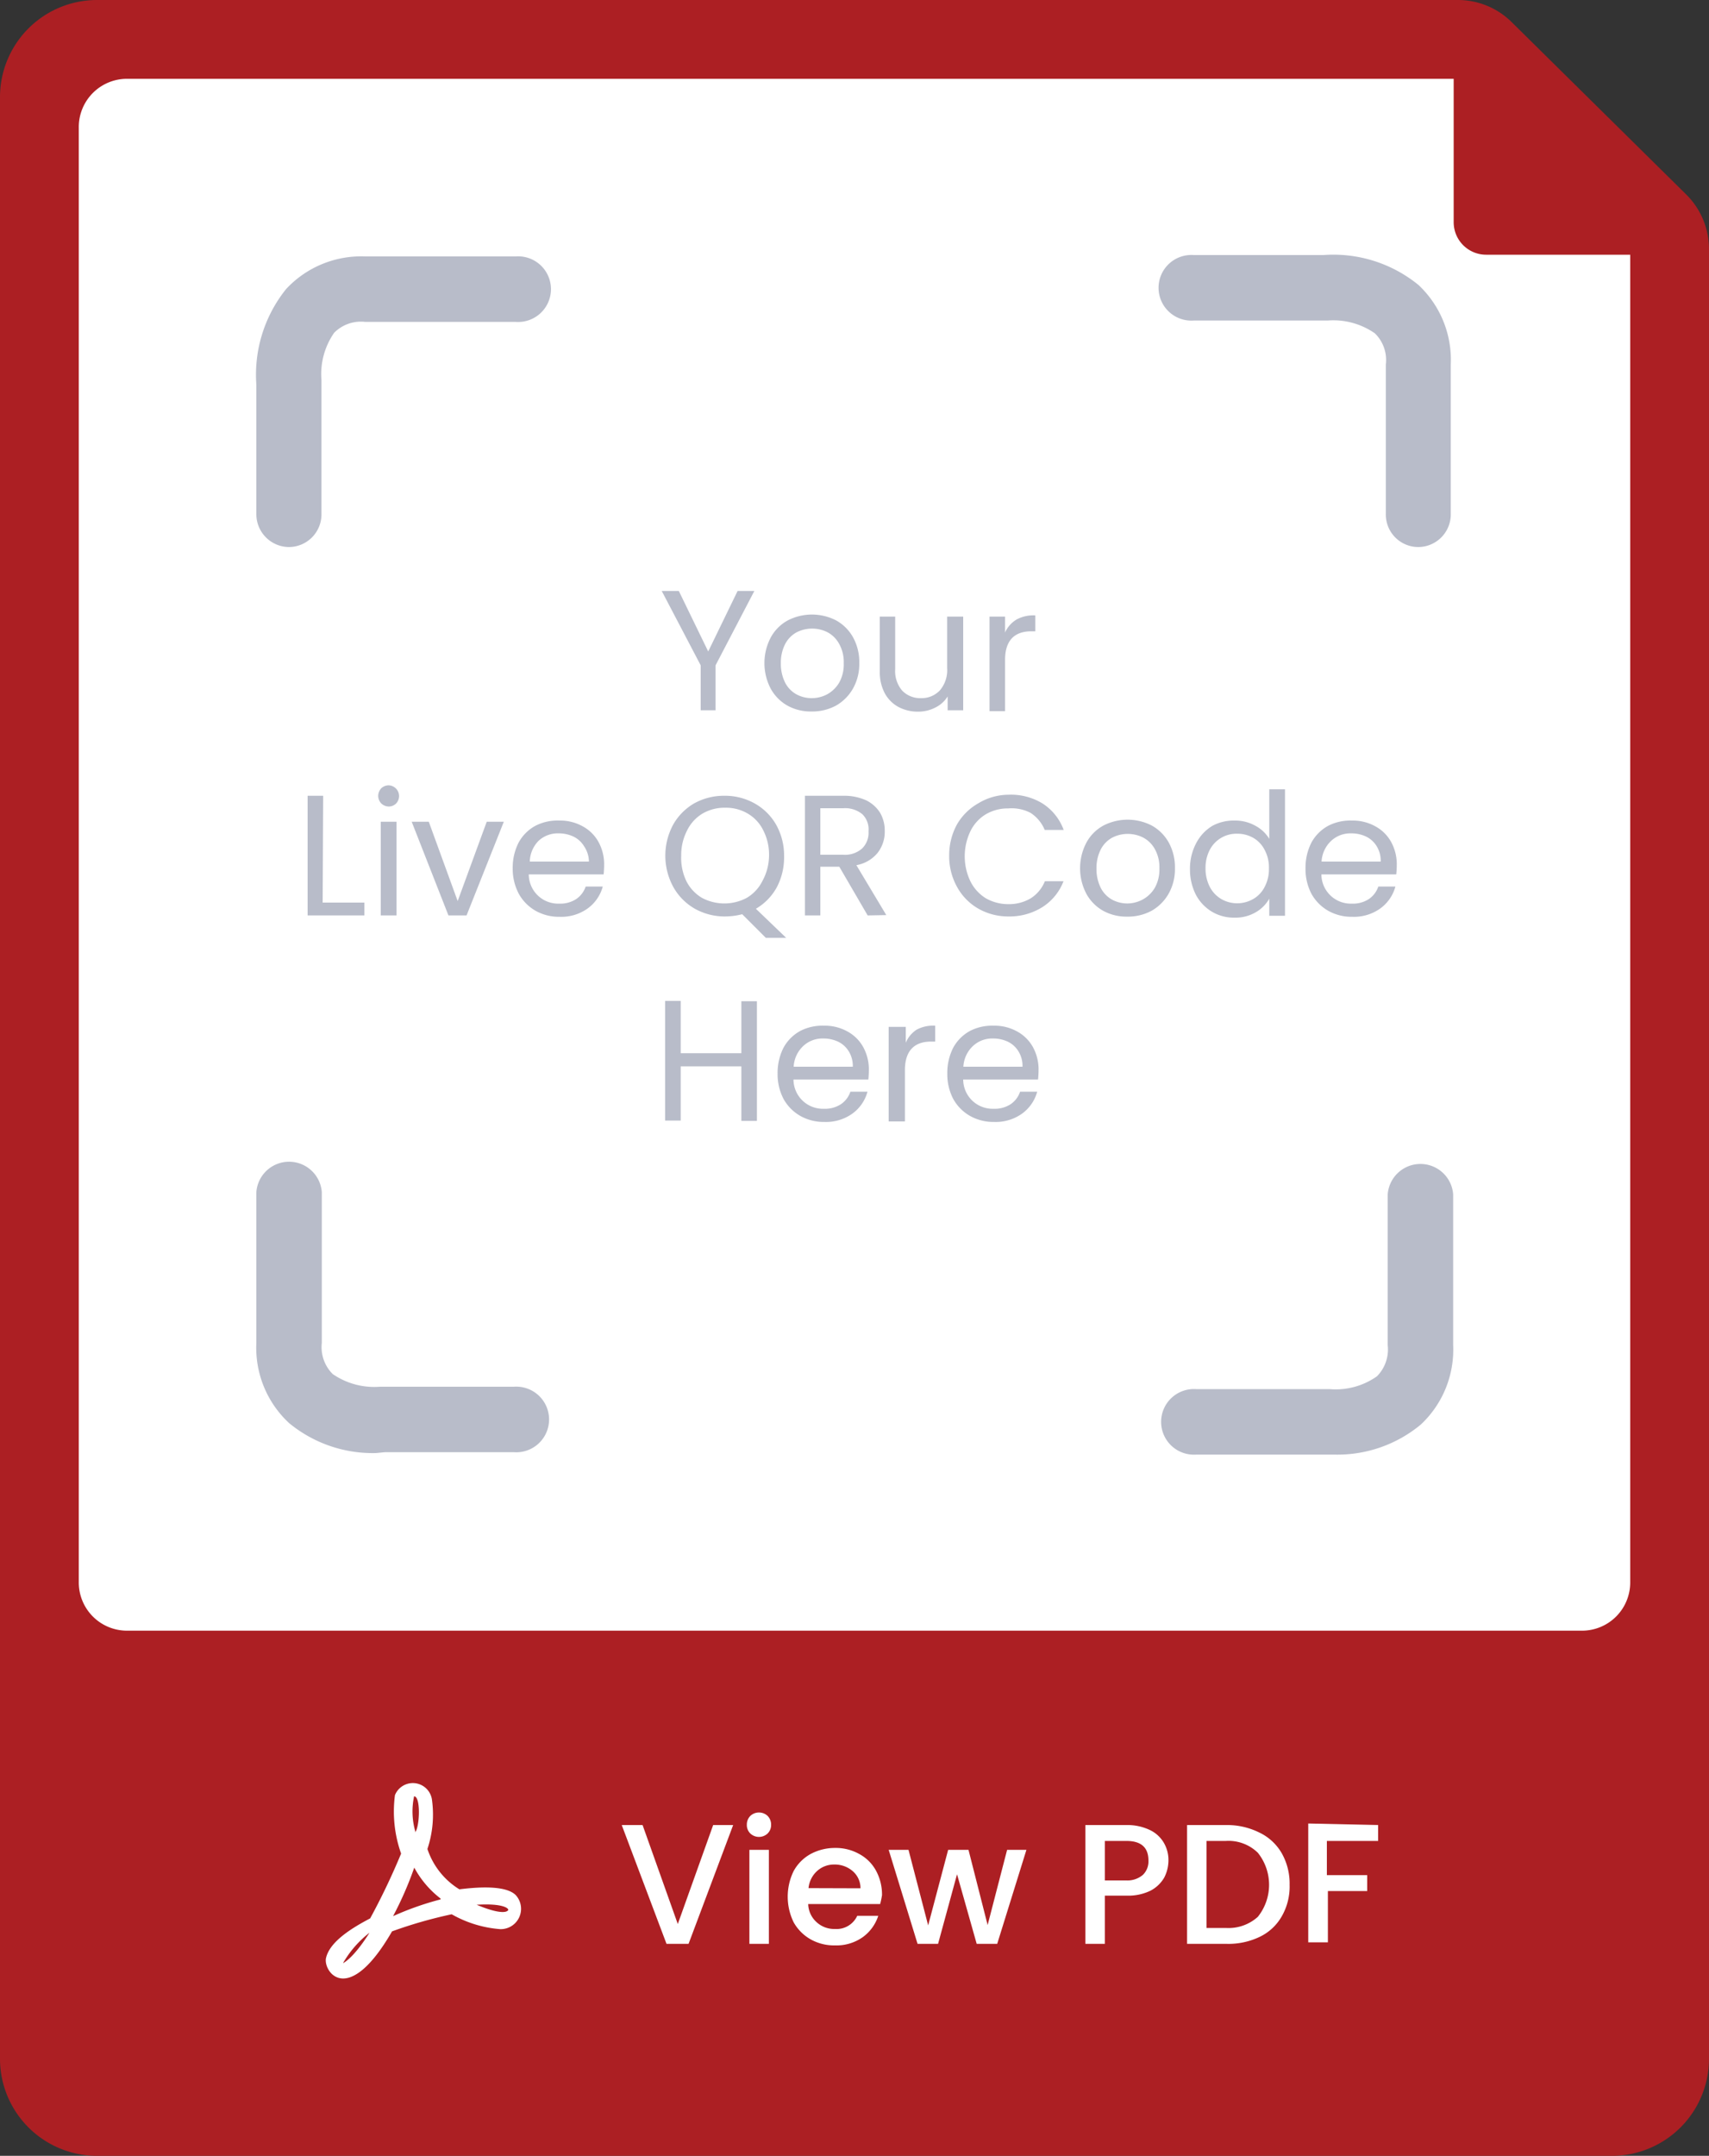 <?xml version="1.0" encoding="UTF-8"?>
<svg data-bbox="0 0 100 126.11" viewBox="0 0 100 126.11" xmlns="http://www.w3.org/2000/svg" data-type="color">
    <rect x="0" y="0" width="100" height="126.11" fill="#333333" stroke="none"/>
    <g>
        <g>
            <path d="M94.33 126.11H5.67A5.68 5.68 0 0 1 0 120.44V5.67A5.68 5.68 0 0 1 5.67 0H85.3a4.47 4.47 0 0 1 3.15 1.29l10.22 10.09a4.49 4.49 0 0 1 1.33 3.19v105.87a5.68 5.68 0 0 1-5.67 5.67Z" fill="#ac1f23" data-color="1"/>
            <path d="M92.56 95.39H7.44a2.82 2.82 0 0 1-2.83-2.83V7.44a2.82 2.82 0 0 1 2.83-2.83h77.62V13a1.9 1.9 0 0 0 1.9 1.9h8.43v77.66a2.82 2.82 0 0 1-2.83 2.83Z" fill="#ffffff" data-color="2"/>
            <path d="m42.9 106.76-2.61 6.95H39l-2.62-6.95h1.22l2.06 5.79 2.07-5.79Z" fill="#ffffff" data-color="2"/>
            <path d="M43.91 107.26a.69.69 0 0 1-.21-.52.72.72 0 0 1 .21-.52.74.74 0 0 1 1 0 .72.72 0 0 1 .21.52.69.69 0 0 1-.21.52.74.74 0 0 1-1 0Zm1.08.95v5.5h-1.14v-5.5Z" fill="#ffffff" data-color="2"/>
            <path d="M51.5 111.38h-4.21a1.48 1.48 0 0 0 .49 1.06 1.52 1.52 0 0 0 1.08.4 1.33 1.33 0 0 0 1.3-.77h1.23a2.48 2.48 0 0 1-.91 1.25 2.66 2.66 0 0 1-1.62.48 2.8 2.8 0 0 1-1.42-.35 2.62 2.62 0 0 1-1-1 3.41 3.41 0 0 1 0-3 2.52 2.52 0 0 1 1-1 3 3 0 0 1 1.44-.35 2.79 2.79 0 0 1 1.39.35 2.41 2.41 0 0 1 1 1 2.94 2.94 0 0 1 .34 1.41 4.45 4.45 0 0 1-.11.52Zm-1.15-.92a1.31 1.31 0 0 0-.45-1 1.6 1.6 0 0 0-1.09-.39 1.46 1.46 0 0 0-1 .38 1.55 1.55 0 0 0-.5 1Z" fill="#ffffff" data-color="2"/>
            <path d="m60.06 108.21-1.71 5.5h-1.2L56 109.64l-1.11 4.07h-1.2l-1.69-5.5h1.16l1.15 4.42 1.17-4.42h1.19l1.12 4.4 1.14-4.4Z" fill="#ffffff" data-color="2"/>
            <path d="M68.12 109.84a2 2 0 0 1-.8.76 3 3 0 0 1-1.41.29h-1.26v2.82h-1.14v-6.95h2.4a3.06 3.06 0 0 1 1.35.28 1.88 1.88 0 0 1 .83.74 2 2 0 0 1 .28 1.06 2.21 2.21 0 0 1-.25 1Zm-1.24-.17a1.1 1.1 0 0 0 .32-.83c0-.77-.43-1.15-1.29-1.15h-1.26V110h1.26a1.39 1.39 0 0 0 .97-.33Z" fill="#ffffff" data-color="2"/>
            <path d="M73.67 107.19a3 3 0 0 1 1.33 1.22 3.6 3.6 0 0 1 .46 1.85 3.49 3.49 0 0 1-.46 1.84 2.94 2.94 0 0 1-1.29 1.2 4.23 4.23 0 0 1-1.94.41h-2.31v-6.95h2.27a4.24 4.24 0 0 1 1.94.43Zm-.07 4.94a3 3 0 0 0 0-3.75 2.46 2.46 0 0 0-1.87-.69H70.6v5.09h1.13a2.56 2.56 0 0 0 1.87-.65Z" fill="#ffffff" data-color="2"/>
            <path d="M80.64 106.76v.93h-3v2H80v.93h-2.3v3h-1.15v-6.95Z" fill="#ffffff" data-color="2"/>
            <path d="M29.27 112.85a6.78 6.78 0 0 1-2.84-.87 26.2 26.2 0 0 0-3.49 1c-2.55 4.41-4 2.4-3.87 1.59.2-1 1.58-1.82 2.59-2.35a39.76 39.76 0 0 0 1.81-3.79 7.37 7.37 0 0 1-.36-3.42 1.13 1.13 0 0 1 2.17.3 6.37 6.37 0 0 1-.27 2.85 4.39 4.39 0 0 0 1.87 2.36c.89-.11 2.66-.28 3.29.33a1.19 1.19 0 0 1-.9 2Zm-7.65.21a6.08 6.08 0 0 0-1.55 1.78s.58-.24 1.55-1.78Zm4.16-2a5.69 5.69 0 0 1-1.54-1.81 20.36 20.36 0 0 1-1.24 2.84 17.36 17.36 0 0 1 2.78-.98Zm-1.46-3.91c.25-.44.29-2.07-.09-2.07a4.25 4.25 0 0 0 .09 2.12Zm3.47 4.23c1.65.71 1.9.4 1.9.4.19-.07-.11-.48-1.9-.35Z" fill="#ffffff" data-color="2"/>
            <g opacity=".4">
                <path d="M16.9 32a1.92 1.92 0 0 1-1.9-1.91V22.5a8 8 0 0 1 1.74-5.59A6 6 0 0 1 21.37 15h8.81a1.92 1.92 0 1 1 0 3.83h-8.81a2.2 2.2 0 0 0-1.82.64 4.23 4.23 0 0 0-.74 2.76v7.84A1.91 1.91 0 0 1 16.9 32" fill="#4e5879" data-color="3"/>
                <path d="M22 85a7.69 7.69 0 0 1-5.08-1.75A6 6 0 0 1 15 78.56v-8.82a1.92 1.92 0 0 1 3.83 0v8.82a2.22 2.22 0 0 0 .64 1.82 4.29 4.29 0 0 0 2.76.74h7.84a1.92 1.92 0 1 1 0 3.83h-7.55L22 85" fill="#4e5879" data-color="3"/>
                <path d="M78.06 85.09H70a1.92 1.92 0 1 1 0-3.83h7.8a4.19 4.19 0 0 0 2.77-.75 2.23 2.23 0 0 0 .63-1.82v-8.82a1.92 1.92 0 0 1 3.83 0v8.81a6 6 0 0 1-1.89 4.65 7.64 7.64 0 0 1-5.08 1.76" fill="#4e5879" data-color="3"/>
                <path d="M83 32a1.9 1.9 0 0 1-1.91-1.91v-8.77a2.18 2.18 0 0 0-.64-1.82 4.25 4.25 0 0 0-2.76-.75h-7.84a1.92 1.92 0 1 1 0-3.83h7.59A7.87 7.87 0 0 1 83 16.67a6 6 0 0 1 1.89 4.65v8.81A1.91 1.91 0 0 1 83 32" fill="#4e5879" data-color="3"/>
                <path d="m44.14 34.57-2.27 4.35v2.63H41v-2.63l-2.28-4.35h1l1.72 3.54 1.72-3.54Z" fill="#4e5879" data-color="3"/>
                <path d="M46.1 41.29a2.55 2.55 0 0 1-1-1 3.22 3.22 0 0 1 0-3 2.48 2.48 0 0 1 1-1 3.09 3.09 0 0 1 2.82 0 2.55 2.55 0 0 1 1 1 3 3 0 0 1 .36 1.5 2.92 2.92 0 0 1-.37 1.49 2.65 2.65 0 0 1-1 1 2.92 2.92 0 0 1-1.42.34 2.83 2.83 0 0 1-1.39-.33Zm2.31-.68a1.85 1.85 0 0 0 .7-.69 2.18 2.18 0 0 0 .26-1.12 2.16 2.16 0 0 0-.26-1.12 1.68 1.68 0 0 0-.68-.69 2 2 0 0 0-1.82 0 1.65 1.65 0 0 0-.67.69 2.38 2.38 0 0 0-.25 1.12 2.45 2.45 0 0 0 .25 1.13 1.64 1.64 0 0 0 .65.68 1.88 1.88 0 0 0 .9.23 1.93 1.93 0 0 0 .92-.23Z" fill="#4e5879" data-color="3"/>
                <path d="M56.36 36.07v5.48h-.91v-.81a1.75 1.75 0 0 1-.72.65 2.2 2.2 0 0 1-1 .24 2.44 2.44 0 0 1-1.15-.27 2 2 0 0 1-.8-.79 2.62 2.62 0 0 1-.3-1.29v-3.21h.9v3.08a1.76 1.76 0 0 0 .41 1.25 1.48 1.48 0 0 0 1.12.44 1.46 1.46 0 0 0 1.09-.46 1.82 1.82 0 0 0 .42-1.31v-3Z" fill="#4e5879" data-color="3"/>
                <path d="M59.5 36.23a2.06 2.06 0 0 1 1.08-.23v.93h-.24c-1 0-1.53.56-1.53 1.67v3h-.91v-5.53h.91V37a1.68 1.68 0 0 1 .69-.77Z" fill="#4e5879" data-color="3"/>
                <path d="M18.88 52.8h2.44v.75H18v-7h.91Z" fill="#4e5879" data-color="3"/>
                <path d="M22.31 47a.65.65 0 0 1-.18-.45.67.67 0 0 1 .18-.44.64.64 0 0 1 .45-.17.63.63 0 0 1 .42 1.06.62.62 0 0 1-.42.18.65.65 0 0 1-.45-.18Zm.89 1.07v5.48h-.92v-5.48Z" fill="#4e5879" data-color="3"/>
                <path d="m26.78 52.71 1.7-4.64h1l-2.18 5.48h-1.06l-2.15-5.48h1Z" fill="#4e5879" data-color="3"/>
                <path d="M35.32 51.15h-4.38a1.72 1.72 0 0 0 1.78 1.71 1.7 1.7 0 0 0 1-.27 1.43 1.43 0 0 0 .55-.73h1a2.33 2.33 0 0 1-.88 1.28 2.64 2.64 0 0 1-1.64.49 2.78 2.78 0 0 1-1.39-.34 2.59 2.59 0 0 1-1-1A3.12 3.12 0 0 1 30 50.8a3.25 3.25 0 0 1 .34-1.5 2.45 2.45 0 0 1 1-1 2.83 2.83 0 0 1 1.38-.3 2.72 2.72 0 0 1 1.38.34 2.31 2.31 0 0 1 .93.93 2.71 2.71 0 0 1 .32 1.34 5.55 5.55 0 0 1-.03.54Zm-1.14-1.64a1.48 1.48 0 0 0-.62-.57 2 2 0 0 0-.88-.19 1.64 1.64 0 0 0-1.17.44A1.79 1.79 0 0 0 31 50.4h3.46a1.62 1.62 0 0 0-.28-.89Z" fill="#4e5879" data-color="3"/>
                <path d="m44.81 54.86-1.38-1.38a4.14 4.14 0 0 1-1 .13 3.58 3.58 0 0 1-1.77-.45 3.34 3.34 0 0 1-1.26-1.27 3.82 3.82 0 0 1 0-3.67A3.34 3.34 0 0 1 40.61 47a3.58 3.58 0 0 1 1.77-.45 3.54 3.54 0 0 1 1.78.45 3.3 3.3 0 0 1 1.27 1.27 3.7 3.7 0 0 1 .45 1.83 3.75 3.75 0 0 1-.43 1.81 3.26 3.26 0 0 1-1.22 1.25l1.77 1.7Zm-4.66-3.34a2.39 2.39 0 0 0 .92 1 2.79 2.79 0 0 0 2.63 0 2.39 2.39 0 0 0 .92-1 3.15 3.15 0 0 0 .38-1.47 3.11 3.11 0 0 0-.33-1.46 2.31 2.31 0 0 0-.92-1 2.5 2.5 0 0 0-1.32-.34 2.55 2.55 0 0 0-1.32.34 2.35 2.35 0 0 0-.91 1 3.11 3.11 0 0 0-.34 1.46 3.16 3.16 0 0 0 .29 1.47Z" fill="#4e5879" data-color="3"/>
                <path d="m50.77 53.55-1.66-2.85H48v2.85h-.9v-7h2.25a3.13 3.13 0 0 1 1.34.27 2 2 0 0 1 .81.73 2.06 2.06 0 0 1 .27 1.06 2 2 0 0 1-.41 1.27 2.06 2.06 0 0 1-1.25.73l1.75 2.92ZM48 50h1.34a1.51 1.51 0 0 0 1.11-.37 1.29 1.29 0 0 0 .37-1 1.24 1.24 0 0 0-.36-1 1.58 1.58 0 0 0-1.12-.35H48Z" fill="#4e5879" data-color="3"/>
                <path d="M56 48.22A3.34 3.34 0 0 1 57.23 47a3.43 3.43 0 0 1 1.77-.51 3.54 3.54 0 0 1 2 .51 3.09 3.09 0 0 1 1.24 1.55h-1.11a2.17 2.17 0 0 0-.83-1 2.39 2.39 0 0 0-1.3-.26 2.54 2.54 0 0 0-1.31.34 2.35 2.35 0 0 0-.91 1 3.39 3.39 0 0 0 0 2.92 2.44 2.44 0 0 0 .91 1 2.64 2.64 0 0 0 1.31.34 2.48 2.48 0 0 0 1.31-.34 2.12 2.12 0 0 0 .83-1h1.09A3.11 3.11 0 0 1 61 53.06a3.62 3.62 0 0 1-2 .55 3.53 3.53 0 0 1-1.76-.46A3.27 3.27 0 0 1 56 51.88a3.68 3.68 0 0 1-.46-1.83 3.74 3.74 0 0 1 .46-1.83Z" fill="#4e5879" data-color="3"/>
                <path d="M64.57 53.29a2.55 2.55 0 0 1-1-1 3.22 3.22 0 0 1 0-3 2.48 2.48 0 0 1 1-1 3.09 3.09 0 0 1 2.82 0 2.55 2.55 0 0 1 1 1 3 3 0 0 1 .36 1.5 2.92 2.92 0 0 1-.37 1.49 2.65 2.65 0 0 1-1 1 2.92 2.92 0 0 1-1.42.34 2.83 2.83 0 0 1-1.39-.33Zm2.31-.68a1.85 1.85 0 0 0 .7-.69 2.18 2.18 0 0 0 .26-1.12 2.16 2.16 0 0 0-.26-1.12 1.68 1.68 0 0 0-.68-.68 2 2 0 0 0-1.82 0 1.65 1.65 0 0 0-.67.69 2.38 2.38 0 0 0-.25 1.12 2.45 2.45 0 0 0 .25 1.13 1.64 1.64 0 0 0 .65.68 1.88 1.88 0 0 0 .9.23 1.93 1.93 0 0 0 .92-.24Z" fill="#4e5879" data-color="3"/>
                <path d="M70 49.31a2.56 2.56 0 0 1 .94-1 2.61 2.61 0 0 1 1.3-.31 2.41 2.41 0 0 1 1.19.29 2.12 2.12 0 0 1 .84.78v-2.9h.92v7.4h-.92v-1a2.12 2.12 0 0 1-.8.8 2.35 2.35 0 0 1-1.24.31 2.51 2.51 0 0 1-1.32-.35 2.55 2.55 0 0 1-.94-1 3.26 3.26 0 0 1-.34-1.48 3.17 3.17 0 0 1 .37-1.54Zm4 .41a1.7 1.7 0 0 0-.67-.71 1.88 1.88 0 0 0-.94-.24 1.76 1.76 0 0 0-1.6.94 2.27 2.27 0 0 0-.25 1.08 2.34 2.34 0 0 0 .25 1.09 1.77 1.77 0 0 0 .67.71 1.85 1.85 0 0 0 .93.25 1.89 1.89 0 0 0 .94-.25 1.7 1.7 0 0 0 .67-.71 2.21 2.21 0 0 0 .25-1.08 2.16 2.16 0 0 0-.25-1.08Z" fill="#4e5879" data-color="3"/>
                <path d="M81.7 51.15h-4.38a1.72 1.72 0 0 0 1.78 1.71 1.7 1.7 0 0 0 1-.27 1.43 1.43 0 0 0 .55-.73h1a2.33 2.33 0 0 1-.88 1.28 2.64 2.64 0 0 1-1.64.49 2.78 2.78 0 0 1-1.39-.34 2.59 2.59 0 0 1-1-1 3.12 3.12 0 0 1-.35-1.49 3.25 3.25 0 0 1 .34-1.5 2.45 2.45 0 0 1 1-1 2.83 2.83 0 0 1 1.37-.3 2.72 2.72 0 0 1 1.38.34 2.31 2.31 0 0 1 .93.93 2.71 2.71 0 0 1 .32 1.34 5.55 5.55 0 0 1-.03.54Zm-1.14-1.64a1.48 1.48 0 0 0-.62-.57 2 2 0 0 0-.88-.19 1.64 1.64 0 0 0-1.17.44 1.79 1.79 0 0 0-.56 1.21h3.46a1.62 1.62 0 0 0-.23-.89Z" fill="#4e5879" data-color="3"/>
                <path d="M44.29 58.57v7h-.91v-3.19h-3.55v3.17h-.91v-7h.91v3.06h3.55v-3.04Z" fill="#4e5879" data-color="3"/>
                <path d="M50.81 63.15h-4.38a1.72 1.72 0 0 0 1.78 1.71 1.7 1.7 0 0 0 1-.27 1.43 1.43 0 0 0 .55-.73h1a2.33 2.33 0 0 1-.88 1.28 2.64 2.64 0 0 1-1.64.49 2.78 2.78 0 0 1-1.39-.34 2.59 2.59 0 0 1-1-1 3.12 3.12 0 0 1-.35-1.49 3.25 3.25 0 0 1 .34-1.5 2.45 2.45 0 0 1 1-1 2.83 2.83 0 0 1 1.37-.3 2.72 2.72 0 0 1 1.38.34 2.31 2.31 0 0 1 .93.93 2.71 2.71 0 0 1 .32 1.34 5.55 5.55 0 0 1-.03.54Zm-1.14-1.64a1.48 1.48 0 0 0-.62-.57 2 2 0 0 0-.88-.19 1.64 1.64 0 0 0-1.17.44 1.79 1.79 0 0 0-.56 1.21h3.46a1.62 1.62 0 0 0-.23-.89Z" fill="#4e5879" data-color="3"/>
                <path d="M53.64 60.23a2.06 2.06 0 0 1 1.08-.23v.93h-.24c-1 0-1.53.56-1.53 1.67v3H52v-5.53h1V61a1.68 1.68 0 0 1 .64-.77Z" fill="#4e5879" data-color="3"/>
                <path d="M60.74 63.15h-4.38a1.72 1.72 0 0 0 1.78 1.71 1.7 1.7 0 0 0 1-.27 1.43 1.43 0 0 0 .55-.73h1a2.33 2.33 0 0 1-.88 1.28 2.64 2.64 0 0 1-1.64.49 2.78 2.78 0 0 1-1.39-.34 2.59 2.59 0 0 1-1-1 3.12 3.12 0 0 1-.35-1.49 3.25 3.25 0 0 1 .34-1.5 2.45 2.45 0 0 1 1-1 2.83 2.83 0 0 1 1.37-.3 2.72 2.72 0 0 1 1.38.34 2.31 2.31 0 0 1 .93.93 2.71 2.71 0 0 1 .32 1.34 5.55 5.55 0 0 1-.03.54Zm-1.14-1.64a1.48 1.48 0 0 0-.62-.57 2 2 0 0 0-.88-.19 1.64 1.64 0 0 0-1.17.44 1.79 1.79 0 0 0-.56 1.21h3.46a1.62 1.62 0 0 0-.23-.89Z" fill="#4e5879" data-color="3"/>
            </g>
        </g>
    </g>
</svg>
